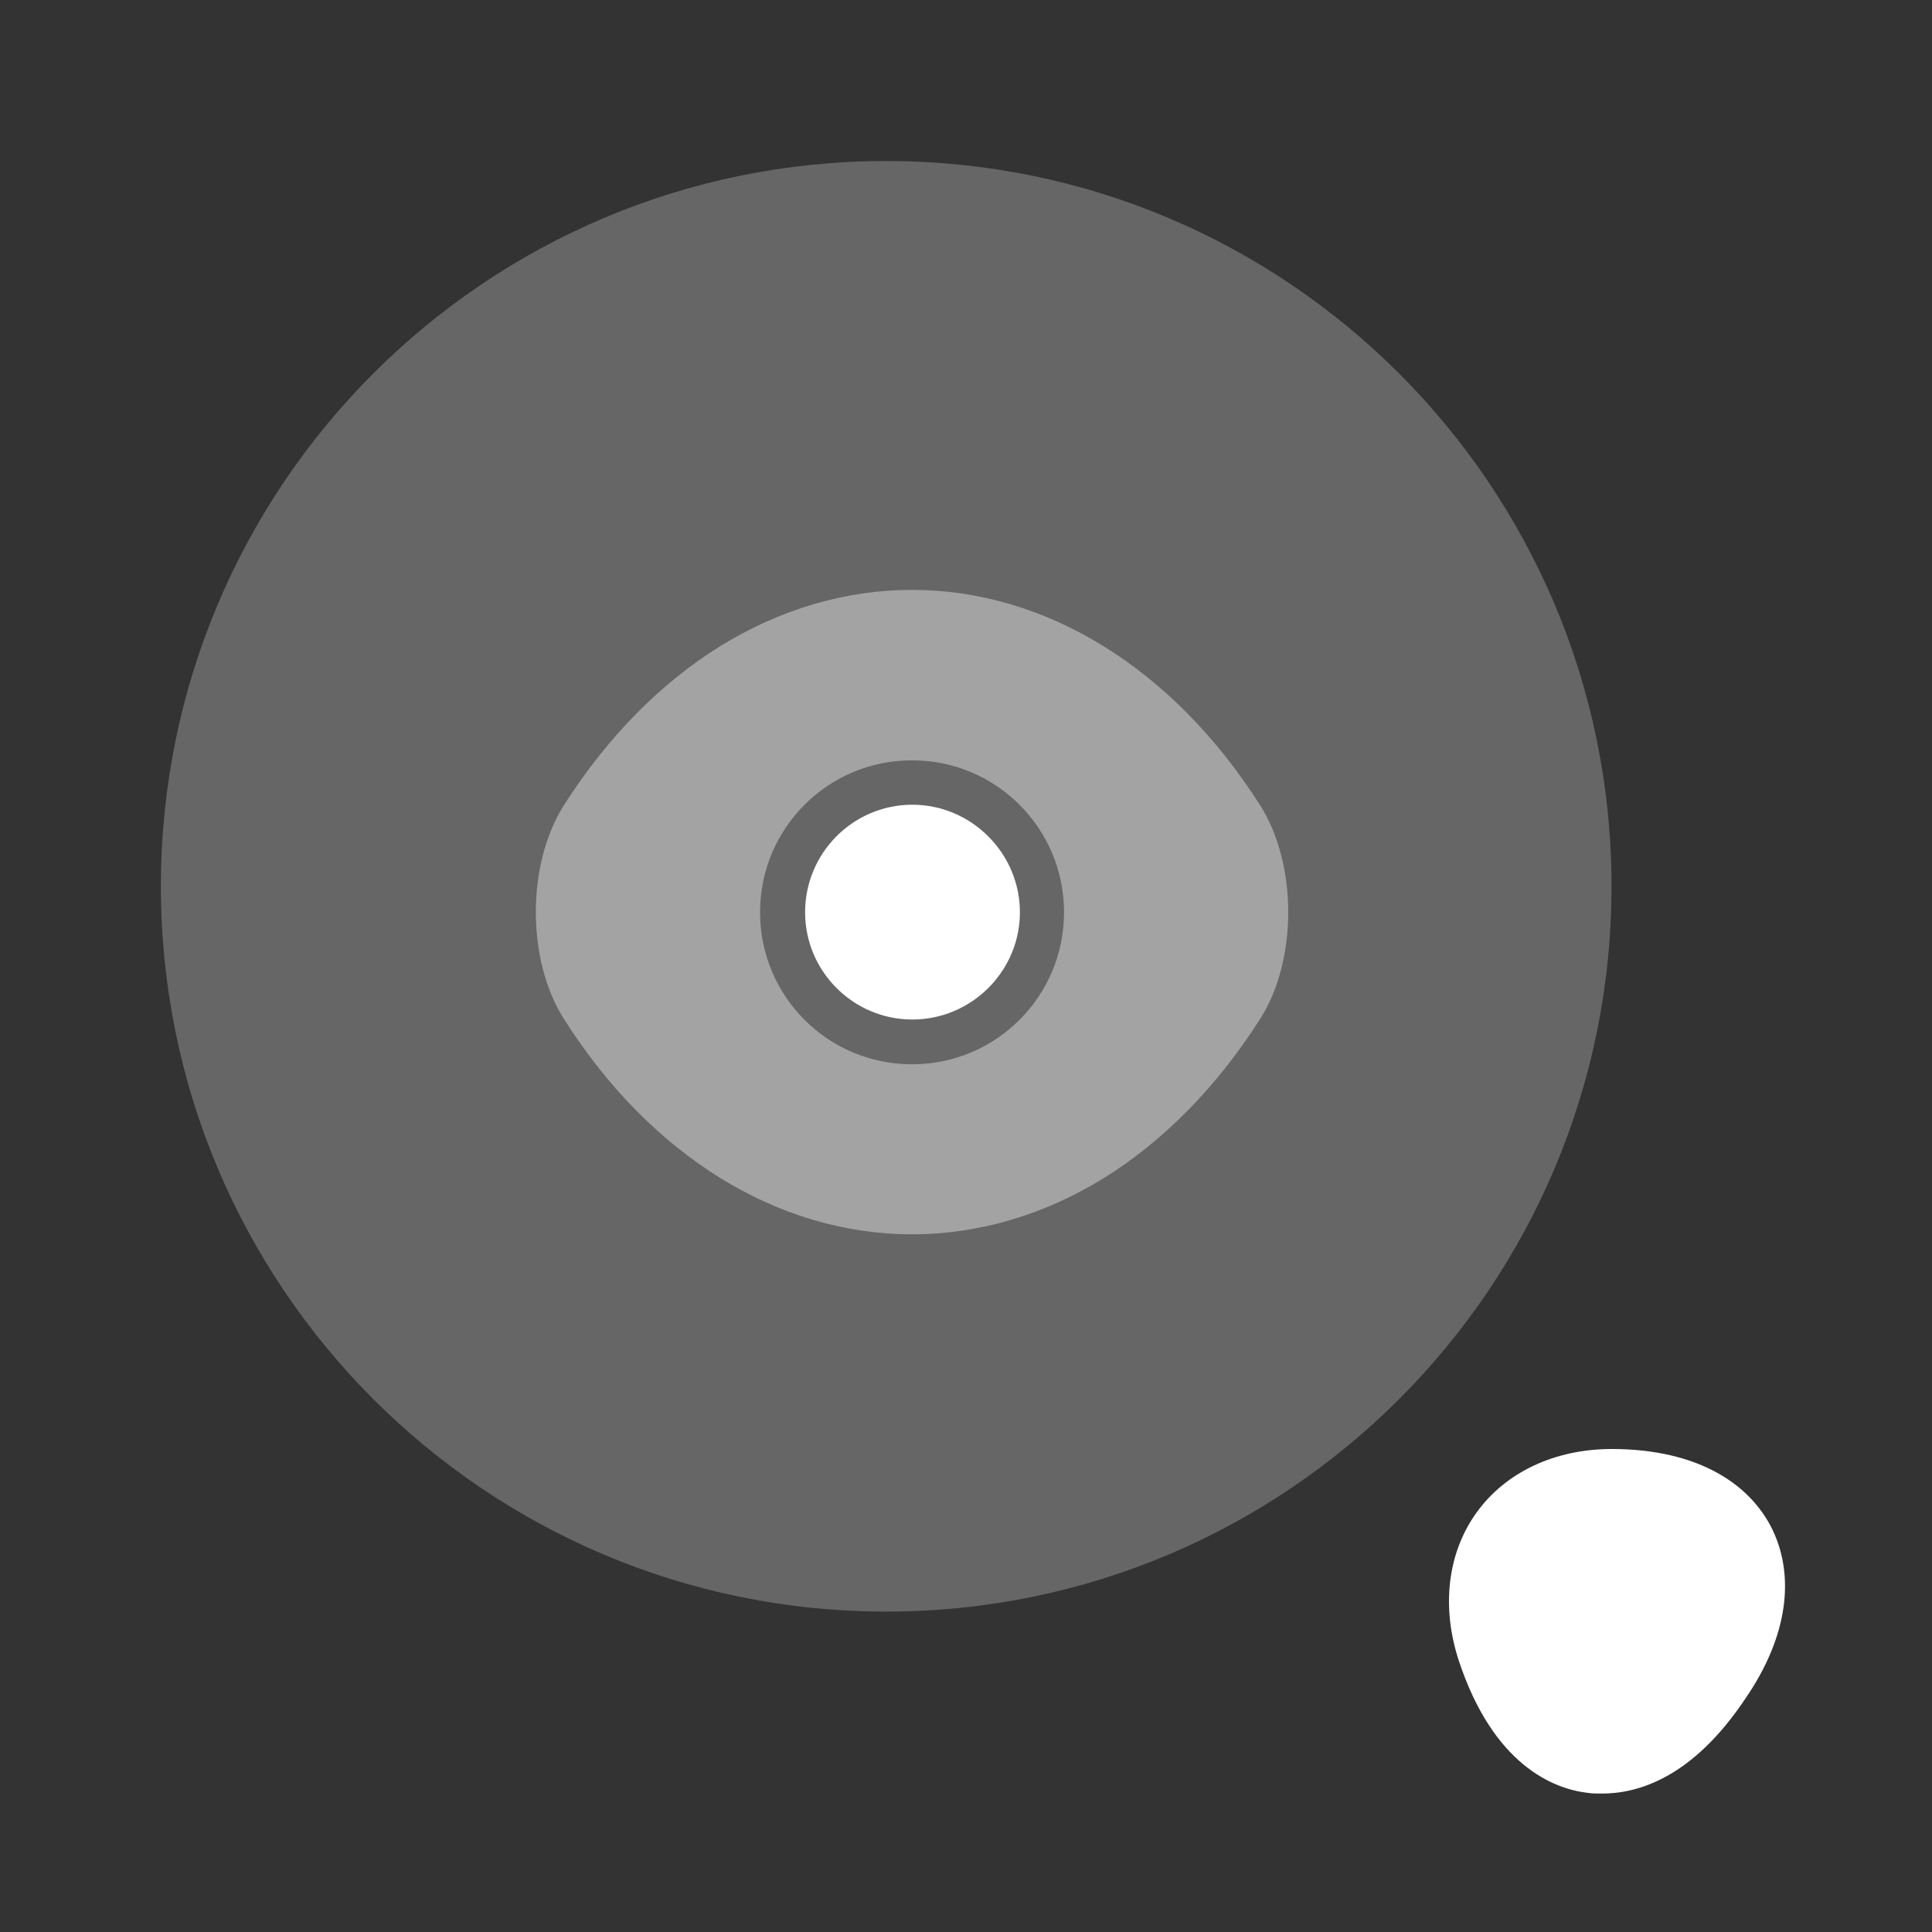 <svg width="50" height="50" viewBox="0 0 50 50" fill="none" xmlns="http://www.w3.org/2000/svg">
<rect x="0" y="0" width="50" height="50" fill="#333333" stroke="none"/>
<path opacity="0.25" d="M22.935 41.708C33.302 41.708 41.706 33.304 41.706 22.938C41.706 12.571 33.302 4.167 22.935 4.167C12.568 4.167 4.164 12.571 4.164 22.938C4.164 33.304 12.568 41.708 22.935 41.708Z" fill="white"/>
<path d="M45.817 39.479C45.129 38.208 43.671 37.5 41.712 37.5C40.233 37.5 38.962 38.104 38.212 39.146C37.462 40.188 37.296 41.583 37.754 42.979C38.65 45.688 40.212 46.292 41.067 46.396C41.192 46.417 41.317 46.417 41.462 46.417C42.379 46.417 43.796 46.021 45.171 43.958C46.275 42.354 46.483 40.75 45.817 39.479Z" fill="white"/>
<path opacity="0.4" d="M32.609 20.835C30.36 17.301 27.069 15.266 23.603 15.266C21.87 15.266 20.186 15.773 18.648 16.717C17.109 17.671 15.727 19.063 14.597 20.835C13.624 22.364 13.624 24.847 14.597 26.375C16.846 29.919 20.137 31.944 23.603 31.944C25.336 31.944 27.021 31.438 28.559 30.494C30.097 29.54 31.48 28.147 32.609 26.375C33.583 24.856 33.583 22.364 32.609 20.835ZM23.603 27.544C21.422 27.544 19.67 25.781 19.67 23.61C19.67 21.439 21.422 19.677 23.603 19.677C25.784 19.677 27.537 21.439 27.537 23.61C27.537 25.781 25.784 27.544 23.603 27.544Z" fill="white"/>
<path d="M23.611 20.826C22.082 20.826 20.836 22.072 20.836 23.61C20.836 25.139 22.082 26.385 23.611 26.385C25.139 26.385 26.395 25.139 26.395 23.61C26.395 22.082 25.139 20.826 23.611 20.826Z" fill="white"/>
</svg>
